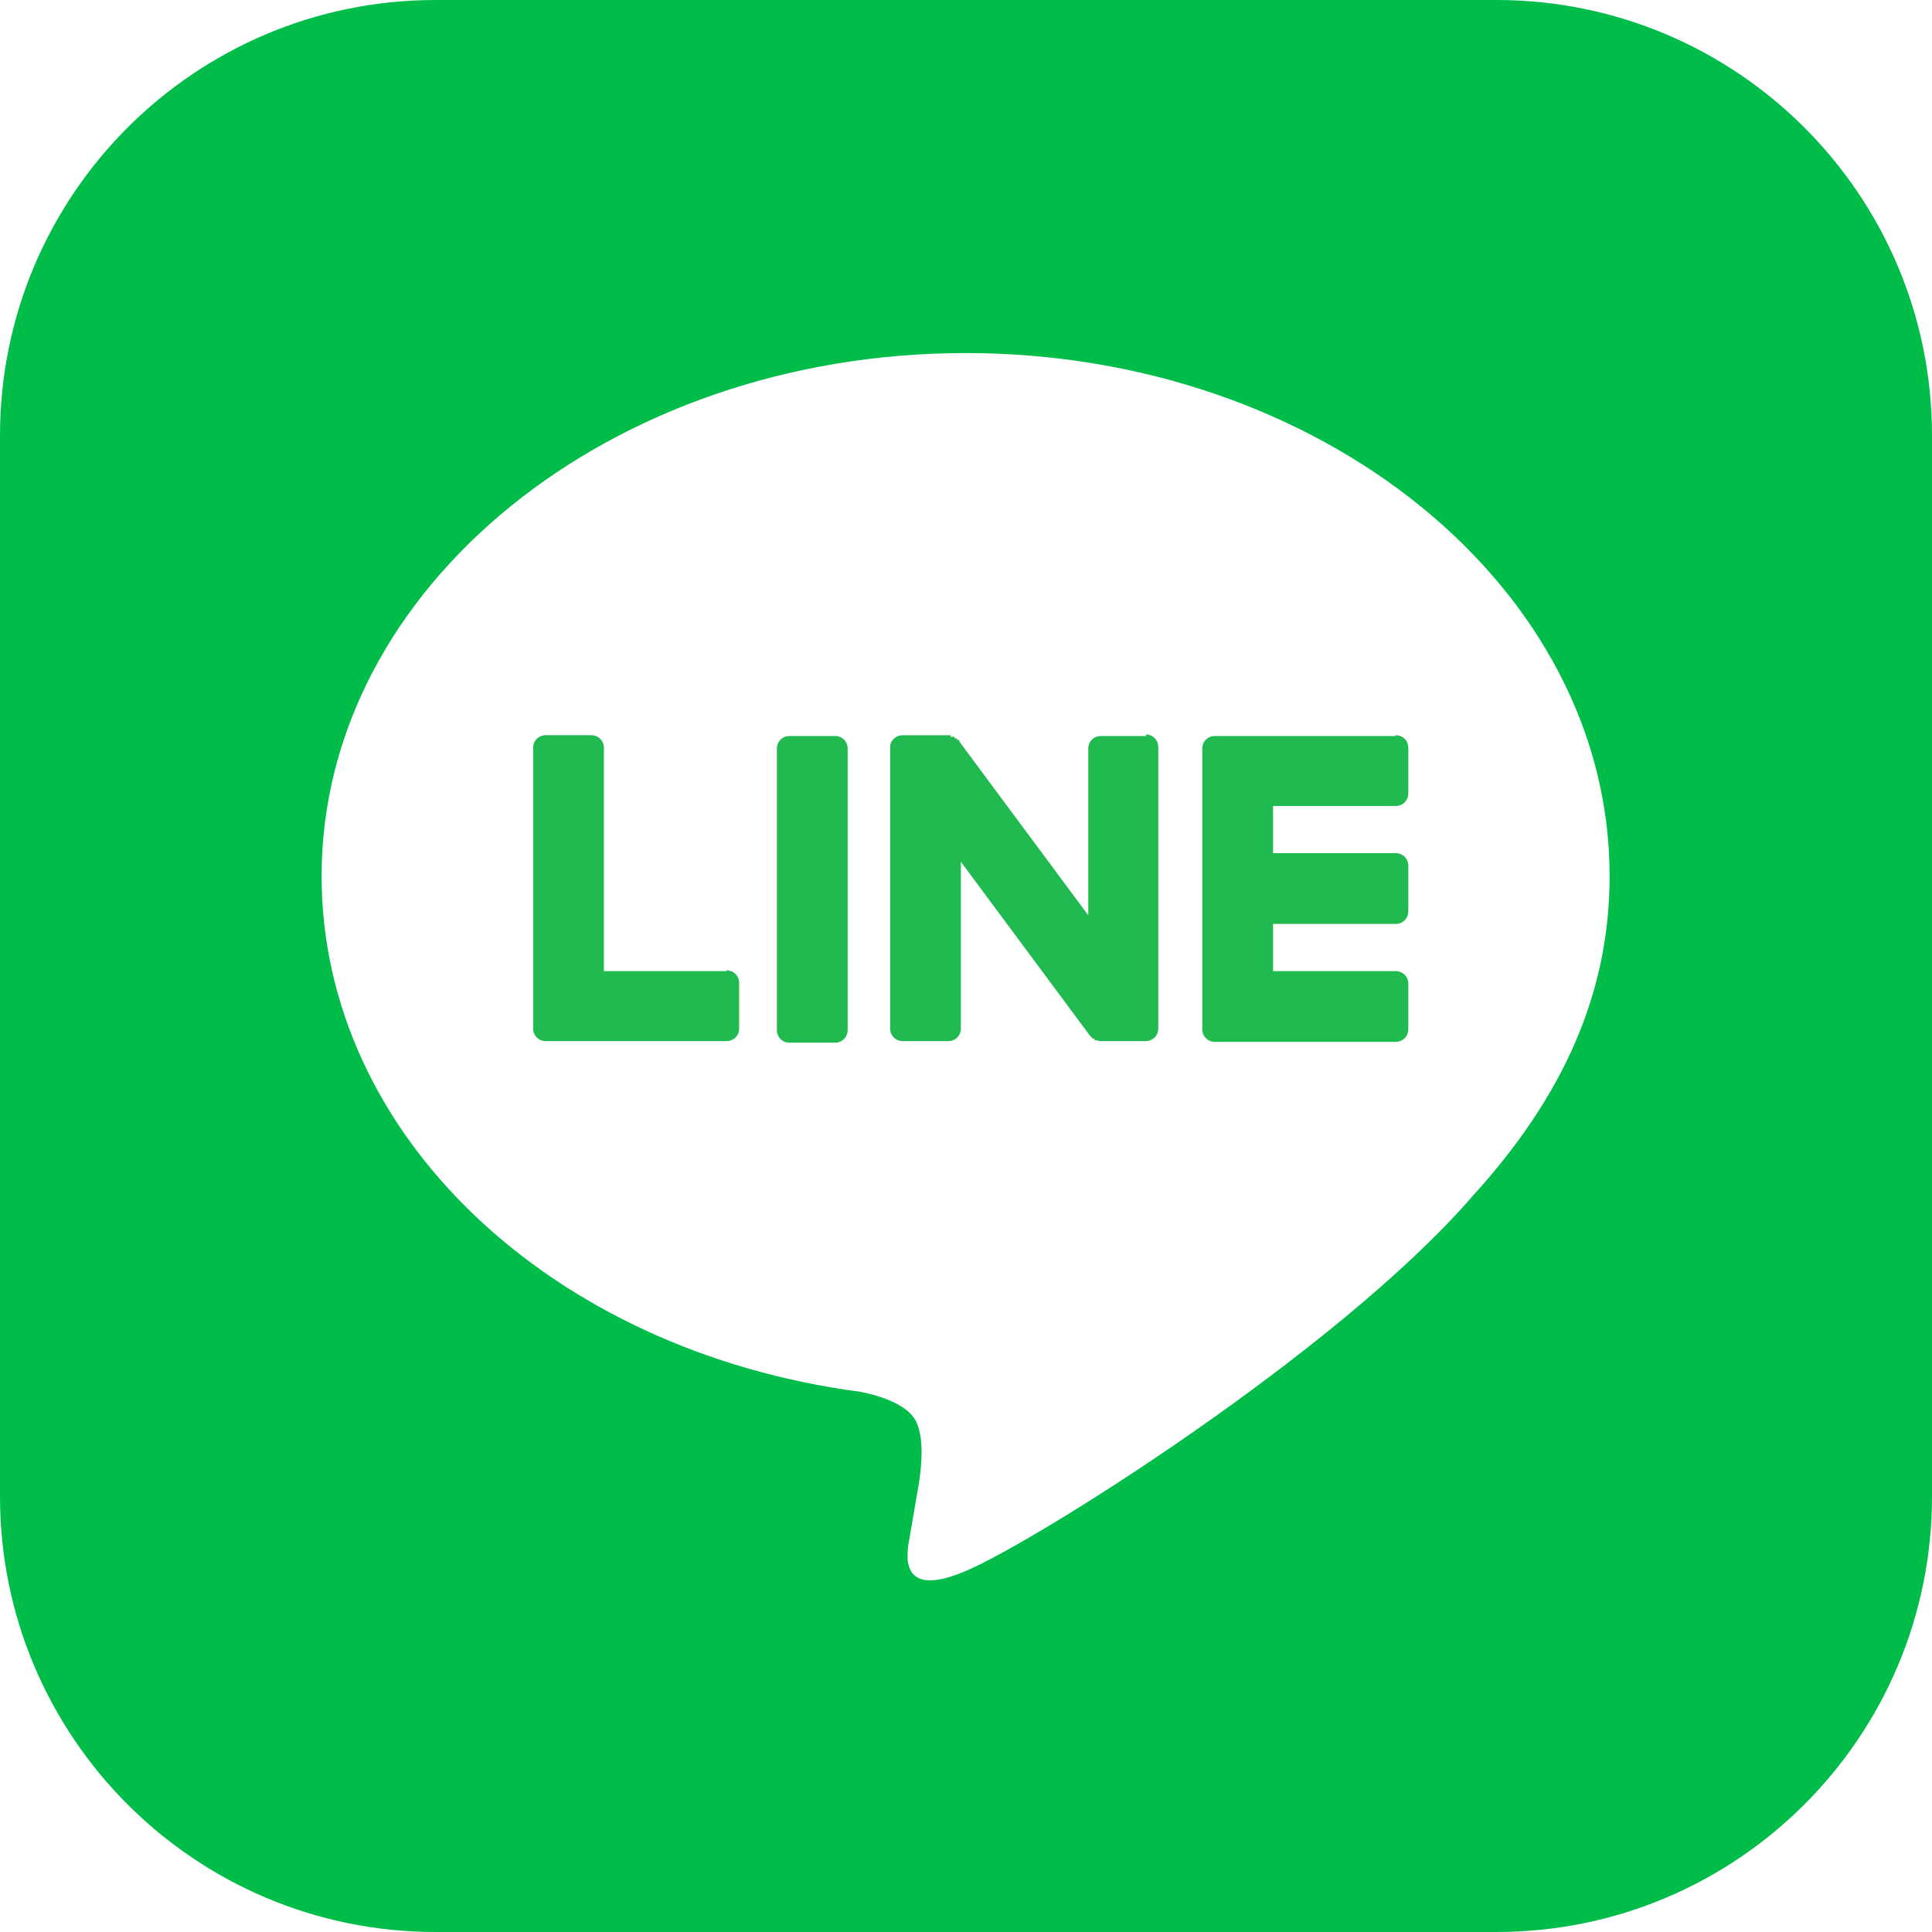 <?xml version="1.0" encoding="UTF-8"?><svg xmlns="http://www.w3.org/2000/svg" viewBox="0 0 24.57 24.57"><defs><style>.d{fill:#00bd4a;}.e{fill:#20ba50;}</style></defs><g id="a"/><g id="b"><g id="c"><g><path class="d" d="M19.03,0H5.54C2.48,0,0,2.48,0,5.54v13.49c0,3.06,2.48,5.54,5.54,5.54h13.49c3.06,0,5.54-2.48,5.54-5.54V5.54c0-3.06-2.48-5.54-5.54-5.54Zm-.31,15.22h0c-1.72,1.98-5.56,4.39-6.44,4.76-.87,.37-.75-.23-.71-.44,.02-.12,.12-.7,.12-.7,.03-.21,.06-.53-.03-.74-.09-.23-.46-.35-.72-.4-3.94-.52-6.85-3.27-6.85-6.56,0-3.67,3.68-6.65,8.19-6.65s8.19,2.98,8.19,6.65c0,1.47-.57,2.79-1.76,4.09Z"/><path class="e" d="M17.75,9.36h-2.3c-.09,0-.16,.07-.16,.16h0v3.57h0c0,.09,.07,.16,.16,.16h2.3c.09,0,.16-.07,.16-.16v-.58c0-.09-.07-.16-.16-.16h-1.56v-.6h1.56c.09,0,.16-.07,.16-.16v-.58c0-.09-.07-.16-.16-.16h-1.56v-.6h1.56c.09,0,.16-.07,.16-.16v-.58c0-.09-.07-.16-.16-.16Z"/><path class="e" d="M9.24,12.35h-1.56v-2.84c0-.09-.07-.16-.16-.16h-.58c-.09,0-.16,.07-.16,.16v3.57h0c0,.09,.07,.16,.16,.16h2.3c.09,0,.16-.07,.16-.16v-.58c0-.09-.07-.16-.16-.16Z"/><path class="e" d="M10.04,9.36h.58c.09,0,.16,.07,.16,.16v3.58c0,.09-.07,.16-.16,.16h-.58c-.09,0-.16-.07-.16-.16v-3.58c0-.09,.07-.16,.16-.16Z"/><path class="e" d="M14.58,9.36h-.58c-.09,0-.16,.07-.16,.16v2.12l-1.64-2.21v-.02h-.03v-.02h-.03v-.02h-.05v-.02h-.61c-.09,0-.16,.07-.16,.15v3.58c0,.09,.07,.16,.16,.16h.58c.09,0,.16-.07,.16-.16v-2.12l1.64,2.21s.03,.03,.04,.04h.02v.02h.03s.03,.01,.04,.01h.58c.09,0,.16-.07,.16-.16v-3.58c0-.09-.07-.16-.16-.16Z"/></g></g></g></svg>